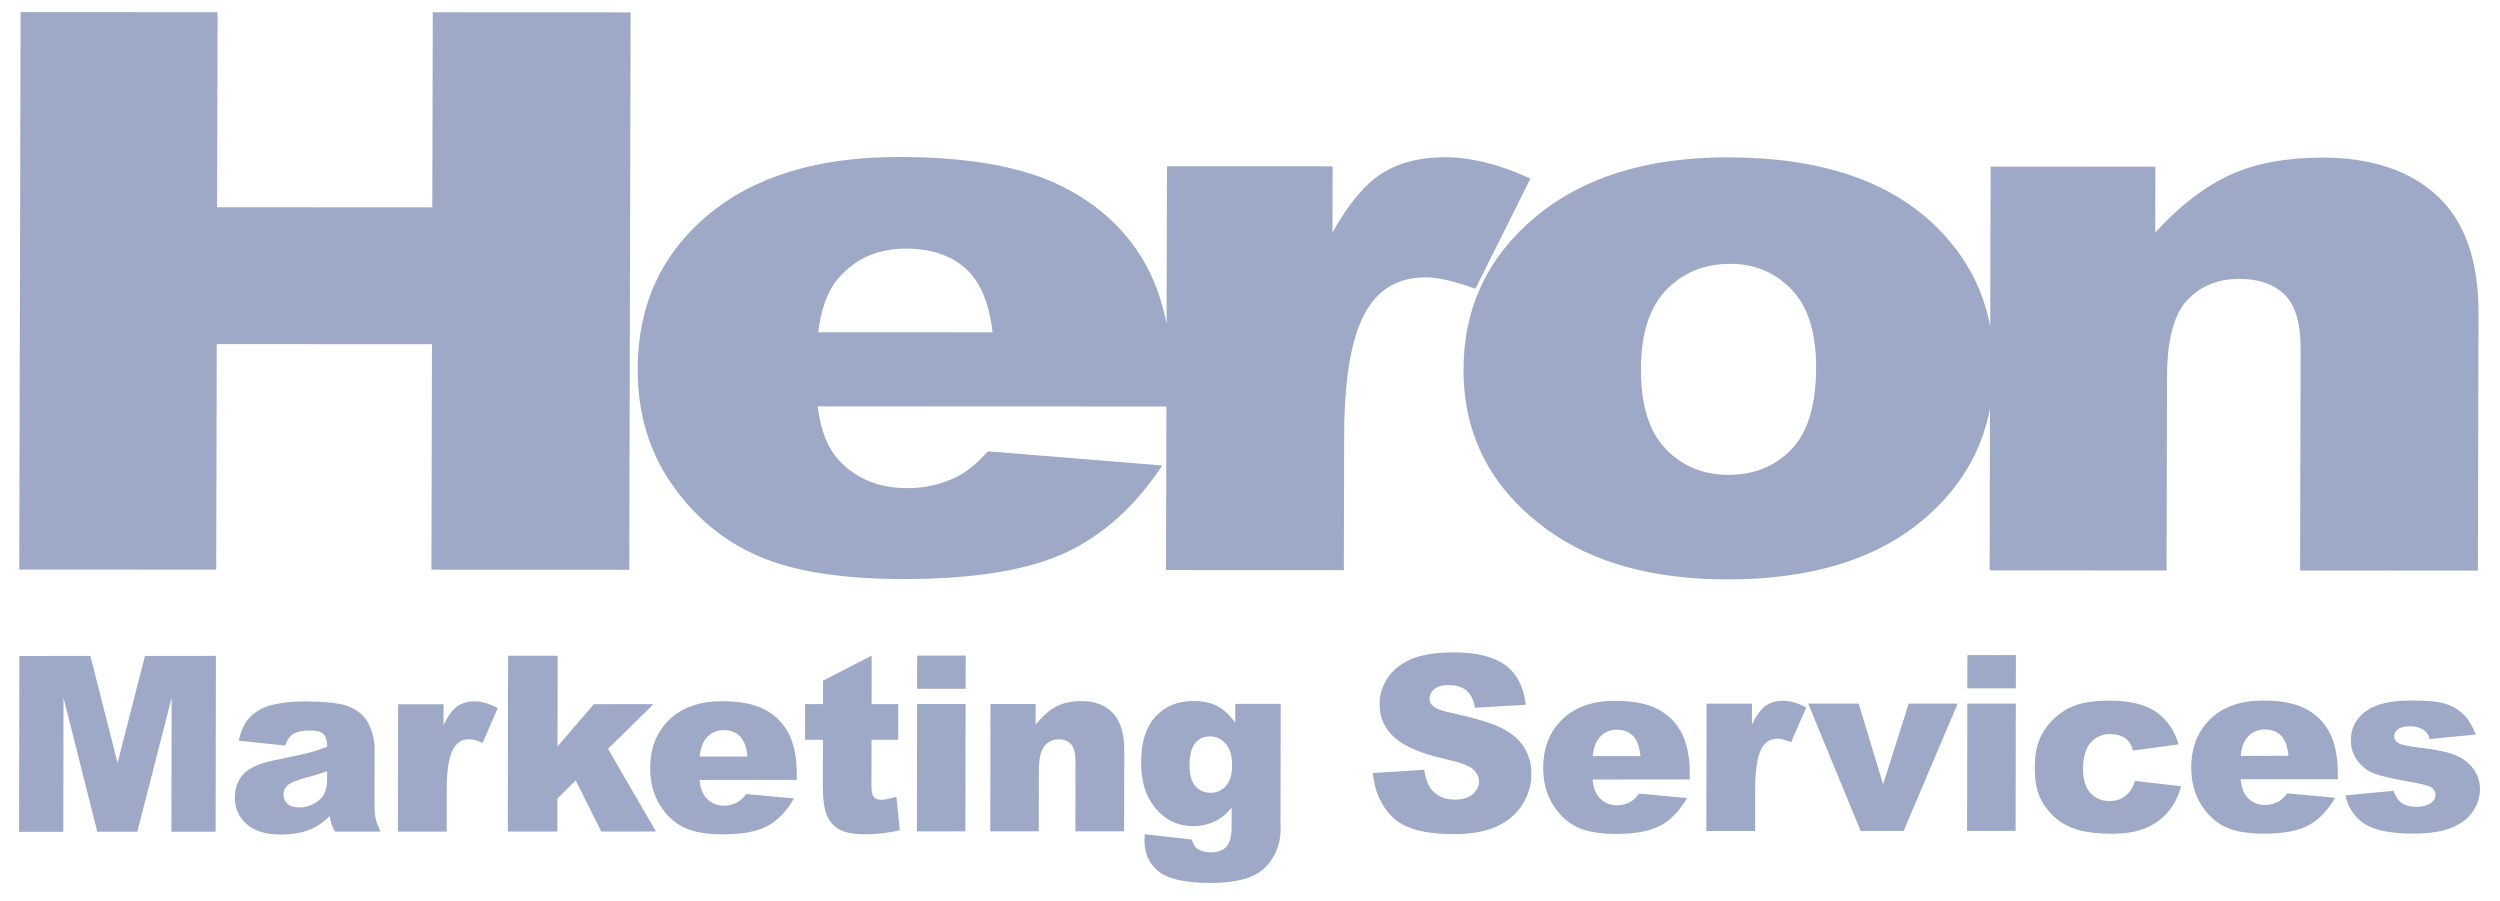 <?xml version="1.0" encoding="utf-8"?>
<!-- Generator: Adobe Illustrator 18.0.0, SVG Export Plug-In . SVG Version: 6.00 Build 0)  -->
<!DOCTYPE svg PUBLIC "-//W3C//DTD SVG 1.1//EN" "http://www.w3.org/Graphics/SVG/1.1/DTD/svg11.dtd">
<svg version="1.1" id="Layer_1" xmlns="http://www.w3.org/2000/svg" xmlns:xlink="http://www.w3.org/1999/xlink" x="0px" y="0px"
	 viewBox="0 0 285.724 103.019" enable-background="new 0 0 285.724 103.019" xml:space="preserve">
<g>
	<g>
		<path fill="#9DA9C6" d="M2.354,1.385l22.51,0.01l-0.053,22.293l24.596,0.01l0.055-22.293l22.61,0.01L71.92,65.119l-22.611-0.009
			l0.061-25.769l-24.597-0.011L24.711,65.1l-22.51-0.011L2.354,1.385z"/>
		<path fill="#9DA9C6" d="M165.127,17.97c-2.85-0.002-5.244,0.613-7.185,1.843c-1.941,1.231-3.827,3.482-5.656,6.755l0.018-7.561
			l-18.932-0.008l-0.043,17.994c-0.558-2.799-1.466-5.249-2.725-7.348c-2.277-3.795-5.6-6.696-9.968-8.696
			c-4.368-2.001-10.329-3.002-17.882-3.006c-9.309-0.005-16.612,2.225-21.905,6.682c-5.295,4.461-7.951,10.296-7.969,17.509
			c-0.012,5.072,1.294,9.483,3.919,13.236c2.625,3.752,5.94,6.493,9.945,8.215c4.003,1.726,9.501,2.591,16.491,2.594
			c8.051,0.004,14.231-1.001,18.544-3.012c4.31-2.011,7.996-5.333,11.055-9.968l-19.922-1.617c-1.263,1.389-2.441,2.361-3.535,2.91
			c-1.792,0.868-3.681,1.3-5.669,1.3c-3.147-0.001-5.696-1.003-7.645-3.001c-1.388-1.391-2.262-3.506-2.619-6.345l39.864,0.017
			l-0.045,18.685l20.324,0.009l0.038-15.47c0.017-7.388,1.072-12.427,3.167-15.122c1.462-1.91,3.518-2.865,6.169-2.865
			c1.392,0.001,3.278,0.437,5.662,1.307l6.291-12.6C171.369,18.784,168.109,17.97,165.127,17.97z M93.512,37.971
			c0.337-2.751,1.12-4.823,2.35-6.213c1.927-2.231,4.498-3.344,7.711-3.343c2.782,0.002,5.024,0.742,6.727,2.22
			c1.702,1.479,2.749,3.927,3.139,7.346L93.512,37.971z"/>
		<path fill="#9DA9C6" d="M283.27,35.881c0.014-6.085-1.557-10.582-4.712-13.495c-3.159-2.914-7.535-4.371-13.133-4.374
			c-4.143-0.001-7.656,0.657-10.541,1.973c-2.885,1.319-5.74,3.51-8.562,6.581l0.017-7.518l-18.832-0.008l-0.044,18.245
			c-0.822-4.298-2.837-8.049-6.046-11.25c-5.388-5.363-13.366-8.047-23.929-8.051c-9.243-0.004-16.587,2.275-22.03,6.834
			c-5.445,4.561-8.176,10.36-8.192,17.4c-0.018,7.562,3.18,13.677,9.596,18.343c5.224,3.768,12.077,5.654,20.556,5.658
			c9.508,0.004,16.958-2.259,22.351-6.79c4.144-3.48,6.699-7.718,7.67-12.712l-0.045,18.472l20.225,0.01l0.052-22.161
			c0.012-4.201,0.778-7.111,2.308-8.733c1.527-1.621,3.517-2.432,5.971-2.431c2.218,0,3.94,0.603,5.162,1.805
			c1.223,1.203,1.831,3.253,1.824,6.151l-0.06,25.376l20.323,0.008L283.27,35.881z M204.734,51.361
			c-1.877,1.941-4.273,2.91-7.185,2.909c-2.88-0.001-5.272-0.987-7.172-2.959c-1.902-1.971-2.846-5.013-2.835-9.127
			c0.009-4.055,0.977-7.075,2.904-9.058c1.925-1.984,4.362-2.976,7.311-2.974c2.783,0.002,5.112,0.979,6.997,2.936
			c1.883,1.957,2.82,4.934,2.81,8.931C207.554,46.306,206.61,49.421,204.734,51.361z"/>
	</g>
</g>
<g>
	<g>
		<path fill="#9DA9C6" d="M2.214,74.971l8.116-0.002l3.109,12.224l3.127-12.227l8.111-0.004l-0.033,20.093l-5.054,0.003
			l0.026-15.322l-3.92,15.323l-4.575,0.002L7.26,79.741L7.236,95.062l-5.054,0.003L2.214,74.971z"/>
		<path fill="#9DA9C6" d="M32.585,85.21l-5.297-0.559c0.2-0.931,0.49-1.666,0.868-2.2c0.378-0.534,0.921-0.999,1.63-1.392
			c0.51-0.284,1.208-0.505,2.099-0.659c0.89-0.157,1.853-0.234,2.888-0.235c1.662,0.001,2.997,0.092,4.005,0.279
			c1.007,0.187,1.846,0.577,2.518,1.171c0.472,0.411,0.842,0.996,1.114,1.747c0.271,0.752,0.406,1.474,0.405,2.159l-0.01,6.427
			c-0.001,0.685,0.041,1.222,0.126,1.61c0.087,0.39,0.274,0.885,0.563,1.487l-5.204,0.002c-0.208-0.373-0.343-0.66-0.407-0.856
			c-0.064-0.196-0.127-0.503-0.189-0.923c-0.728,0.704-1.452,1.207-2.169,1.507c-0.981,0.402-2.121,0.603-3.42,0.604
			c-1.726,0.001-3.035-0.4-3.928-1.205c-0.894-0.802-1.338-1.793-1.336-2.973c0.001-1.106,0.325-2.015,0.971-2.726
			c0.646-0.715,1.836-1.244,3.571-1.592c2.08-0.423,3.429-0.718,4.047-0.887c0.618-0.168,1.271-0.389,1.962-0.664
			c0.002-0.685-0.139-1.165-0.419-1.44c-0.282-0.273-0.776-0.408-1.485-0.41c-0.907,0.001-1.589,0.146-2.044,0.44
			C33.091,84.151,32.803,84.582,32.585,85.21z M37.389,88.141c-0.762,0.275-1.559,0.518-2.384,0.728
			c-1.127,0.303-1.84,0.599-2.141,0.891c-0.309,0.301-0.464,0.644-0.464,1.03c-0.001,0.438,0.151,0.797,0.454,1.075
			c0.304,0.278,0.751,0.417,1.341,0.417c0.618-0.003,1.193-0.151,1.725-0.451c0.532-0.305,0.91-0.671,1.132-1.106
			c0.223-0.434,0.335-0.999,0.336-1.692L37.389,88.141z"/>
		<path fill="#9DA9C6" d="M45.503,80.491l5.189-0.003l-0.003,2.383c0.5-1.031,1.018-1.743,1.55-2.13
			c0.532-0.389,1.189-0.583,1.969-0.584c0.818,0.001,1.712,0.254,2.682,0.768l-1.724,3.974c-0.653-0.274-1.17-0.411-1.552-0.411
			c-0.726,0.002-1.29,0.302-1.69,0.906c-0.573,0.849-0.862,2.44-0.865,4.768l-0.008,4.88l-5.572,0.002L45.503,80.491z"/>
		<path fill="#9DA9C6" d="M58.069,74.946l5.667-0.002l-0.017,10.371l4.148-4.835l6.825-0.003l-5.199,5.102l5.474,9.452l-6.245,0.004
			l-2.921-5.833l-2.092,2.054l-0.005,3.782l-5.668,0.001L58.069,74.946z"/>
		<path fill="#9DA9C6" d="M91.063,89.132l-11.115,0.006c0.099,0.895,0.337,1.562,0.718,2.001c0.535,0.629,1.232,0.945,2.096,0.943
			c0.545,0.001,1.063-0.138,1.553-0.412c0.301-0.173,0.623-0.48,0.969-0.92l5.461,0.506c-0.837,1.464-1.847,2.512-3.028,3.148
			c-1.181,0.637-2.875,0.952-5.082,0.954c-1.916,0.002-3.423-0.269-4.522-0.813c-1.098-0.542-2.007-1.406-2.727-2.59
			c-0.72-1.181-1.079-2.572-1.076-4.172c0.004-2.276,0.731-4.118,2.182-5.525c1.451-1.408,3.452-2.112,6.003-2.112
			c2.071-0.002,3.706,0.311,4.904,0.943c1.198,0.63,2.109,1.543,2.733,2.74c0.624,1.197,0.935,2.755,0.933,4.673L91.063,89.132z
			 M85.428,86.462c-0.107-1.078-0.395-1.852-0.861-2.317c-0.468-0.464-1.082-0.696-1.845-0.697
			c-0.882,0.001-1.586,0.352-2.113,1.055c-0.337,0.439-0.551,1.093-0.644,1.961L85.428,86.462z"/>
		<path fill="#9DA9C6" d="M99.624,74.928l-0.008,5.539l3.051-0.002l-0.007,4.084l-3.052,0.002l-0.008,5.156
			c-0.002,0.619,0.057,1.03,0.174,1.231c0.182,0.31,0.499,0.465,0.954,0.465c0.407-0.001,0.98-0.122,1.717-0.356l0.401,3.849
			c-1.37,0.302-2.652,0.454-3.842,0.455c-1.38-0.001-2.396-0.177-3.05-0.535c-0.652-0.352-1.135-0.895-1.447-1.62
			c-0.313-0.727-0.468-1.899-0.465-3.524l0.008-5.119l-2.043,0.001l0.007-4.084l2.043-0.002l0.005-2.674L99.624,74.928z"/>
		<path fill="#9DA9C6" d="M104.825,74.926l5.545-0.003l-0.007,3.798l-5.545,0.003L104.825,74.926z M104.814,80.464l5.545-0.003
			l-0.023,14.555l-5.545,0.003L104.814,80.464z"/>
		<path fill="#9DA9C6" d="M113.204,80.461l5.162-0.002l-0.003,2.368c0.773-0.967,1.555-1.66,2.346-2.075
			c0.79-0.418,1.753-0.627,2.888-0.626c1.536-0.002,2.736,0.459,3.602,1.374c0.865,0.919,1.296,2.337,1.293,4.257l-0.015,9.251
			l-5.572,0.003l0.013-8.003c0.002-0.913-0.165-1.561-0.5-1.941c-0.336-0.377-0.808-0.568-1.416-0.568
			c-0.672,0.001-1.217,0.257-1.635,0.769c-0.419,0.513-0.63,1.431-0.632,2.757l-0.012,6.989l-5.543,0.001L113.204,80.461z"/>
		<path fill="#9DA9C6" d="M141.181,80.448l5.188-0.003l-0.021,13.746l0.013,0.644c-0.003,0.915-0.198,1.784-0.585,2.613
			c-0.387,0.825-0.902,1.495-1.541,2.007c-0.641,0.515-1.455,0.883-2.441,1.112c-0.987,0.229-2.115,0.344-3.385,0.344
			c-2.907,0.002-4.902-0.436-5.986-1.311c-1.085-0.877-1.624-2.05-1.622-3.521c0-0.185,0.008-0.43,0.028-0.742l5.379,0.614
			c0.135,0.502,0.343,0.85,0.625,1.043c0.408,0.281,0.92,0.423,1.538,0.424c0.798,0,1.396-0.217,1.792-0.648
			c0.396-0.428,0.596-1.177,0.597-2.246l0.003-2.207c-0.546,0.648-1.092,1.121-1.637,1.412c-0.855,0.459-1.777,0.688-2.767,0.688
			c-1.934,0.001-3.494-0.85-4.681-2.547c-0.844-1.206-1.262-2.801-1.26-4.784c0.004-2.267,0.551-3.992,1.644-5.181
			c1.091-1.191,2.517-1.783,4.279-1.784c1.126,0.001,2.054,0.19,2.785,0.575c0.73,0.382,1.413,1.016,2.047,1.903L141.181,80.448z
			 M135.952,87.508c-0.001,1.051,0.22,1.829,0.665,2.337c0.444,0.506,1.029,0.76,1.756,0.76c0.69-0.001,1.269-0.264,1.738-0.789
			c0.469-0.526,0.704-1.319,0.706-2.378c0.001-1.061-0.242-1.87-0.732-2.432c-0.489-0.562-1.087-0.843-1.797-0.843
			c-0.707,0-1.273,0.258-1.696,0.775C136.168,85.454,135.954,86.311,135.952,87.508z"/>
		<path fill="#9DA9C6" d="M156.908,88.347l5.873-0.371c0.124,0.958,0.382,1.69,0.774,2.193c0.633,0.814,1.54,1.219,2.721,1.218
			c0.882,0.002,1.56-0.207,2.036-0.623c0.48-0.417,0.719-0.898,0.719-1.447c0.001-0.524-0.225-0.986-0.679-1.4
			c-0.454-0.409-1.506-0.797-3.158-1.16c-2.705-0.614-4.634-1.422-5.787-2.439c-1.16-1.014-1.739-2.305-1.735-3.877
			c0.001-1.033,0.301-2.01,0.896-2.927c0.596-0.918,1.493-1.641,2.687-2.167c1.195-0.526,2.832-0.79,4.912-0.792
			c2.553,0,4.496,0.478,5.835,1.431c1.337,0.955,2.132,2.473,2.382,4.557l-5.817,0.345c-0.153-0.906-0.476-1.563-0.97-1.975
			c-0.495-0.411-1.179-0.616-2.051-0.615c-0.717-0.001-1.256,0.154-1.621,0.458c-0.363,0.307-0.546,0.68-0.547,1.118
			c0,0.319,0.148,0.608,0.447,0.862c0.291,0.267,0.981,0.512,2.069,0.739c2.698,0.584,4.628,1.177,5.795,1.773
			c1.166,0.598,2.015,1.34,2.544,2.226c0.53,0.887,0.793,1.878,0.79,2.974c-0.002,1.289-0.358,2.478-1.066,3.565
			c-0.71,1.087-1.702,1.913-2.975,2.476c-1.272,0.56-2.876,0.843-4.811,0.844c-3.397,0.002-5.746-0.655-7.053-1.971
			C157.815,92.048,157.078,90.375,156.908,88.347z"/>
		<path fill="#9DA9C6" d="M193.123,89.085l-11.113,0.005c0.099,0.897,0.337,1.564,0.718,2.002c0.535,0.629,1.233,0.946,2.096,0.944
			c0.545,0.001,1.065-0.137,1.554-0.413c0.3-0.173,0.623-0.48,0.969-0.92l5.459,0.505c-0.837,1.464-1.845,2.513-3.026,3.147
			c-1.182,0.636-2.875,0.954-5.082,0.956c-1.917,0.002-3.424-0.27-4.523-0.813c-1.097-0.542-2.004-1.406-2.727-2.59
			c-0.72-1.182-1.079-2.572-1.076-4.171c0.003-2.276,0.731-4.118,2.182-5.525c1.451-1.408,3.452-2.112,6.004-2.112
			c2.068-0.002,3.705,0.311,4.902,0.942c1.199,0.629,2.109,1.544,2.733,2.74c0.625,1.197,0.934,2.756,0.93,4.673L193.123,89.085z
			 M187.49,86.415c-0.106-1.078-0.394-1.851-0.86-2.316c-0.467-0.464-1.083-0.698-1.847-0.697c-0.88,0-1.584,0.352-2.112,1.055
			c-0.335,0.437-0.55,1.093-0.643,1.96L187.49,86.415z"/>
		<path fill="#9DA9C6" d="M195.043,80.423l5.192-0.002l-0.003,2.383c0.499-1.03,1.019-1.743,1.547-2.13
			c0.533-0.391,1.19-0.583,1.97-0.585c0.818-0.001,1.712,0.254,2.682,0.768l-1.724,3.973c-0.652-0.273-1.171-0.409-1.55-0.408
			c-0.728-0.001-1.292,0.301-1.692,0.906c-0.573,0.849-0.862,2.439-0.865,4.767l-0.007,4.881l-5.573,0.002L195.043,80.423z"/>
		<path fill="#9DA9C6" d="M206.659,80.417l5.77-0.002l2.79,9.223l2.929-9.224l5.594-0.003l-6.172,14.556l-4.918,0.004
			L206.659,80.417z"/>
		<path fill="#9DA9C6" d="M224.854,74.872l5.543-0.002l-0.008,3.797l-5.545,0.003L224.854,74.872z M224.844,80.41l5.543-0.002
			l-0.023,14.554l-5.545,0.003L224.844,80.41z"/>
		<path fill="#9DA9C6" d="M244.004,89.255l5.271,0.601c-0.293,1.106-0.771,2.064-1.435,2.873c-0.664,0.807-1.512,1.438-2.544,1.887
			c-1.03,0.446-2.34,0.67-3.928,0.672c-1.536,0.002-2.815-0.143-3.836-0.429c-1.02-0.287-1.899-0.754-2.634-1.396
			c-0.734-0.642-1.31-1.398-1.725-2.267c-0.415-0.866-0.625-2.015-0.622-3.448c0.003-1.5,0.257-2.746,0.77-3.74
			c0.372-0.73,0.881-1.385,1.529-1.967c0.645-0.578,1.308-1.009,1.989-1.294c1.083-0.448,2.468-0.672,4.158-0.672
			c2.361-0.001,4.161,0.421,5.398,1.272c1.24,0.85,2.106,2.091,2.602,3.727l-5.218,0.702c-0.162-0.623-0.458-1.09-0.89-1.405
			c-0.431-0.315-1.01-0.473-1.736-0.473c-0.918,0.001-1.66,0.333-2.229,0.993c-0.568,0.662-0.855,1.663-0.856,3.004
			c-0.002,1.195,0.276,2.102,0.84,2.722c0.561,0.621,1.279,0.93,2.151,0.929c0.725,0,1.338-0.188,1.834-0.562
			C243.388,90.607,243.759,90.032,244.004,89.255z"/>
		<path fill="#9DA9C6" d="M267.187,89.052l-11.113,0.005c0.098,0.897,0.338,1.564,0.717,2.004c0.536,0.627,1.235,0.943,2.097,0.943
			c0.545-0.001,1.061-0.137,1.554-0.412c0.299-0.176,0.621-0.479,0.968-0.918l5.462,0.503c-0.837,1.464-1.849,2.512-3.028,3.149
			c-1.183,0.633-2.877,0.954-5.083,0.955c-1.917,0-3.424-0.271-4.523-0.814c-1.098-0.543-2.006-1.407-2.726-2.59
			c-0.722-1.182-1.079-2.574-1.077-4.172c0.005-2.275,0.731-4.117,2.182-5.525c1.45-1.409,3.454-2.111,6.003-2.113
			c2.072-0.001,3.705,0.313,4.904,0.943c1.198,0.63,2.108,1.543,2.733,2.74c0.623,1.197,0.935,2.755,0.931,4.673L267.187,89.052z
			 M261.552,86.383c-0.107-1.081-0.395-1.852-0.861-2.316c-0.467-0.465-1.082-0.699-1.844-0.698
			c-0.881,0.001-1.587,0.351-2.114,1.054c-0.335,0.439-0.553,1.094-0.643,1.962L261.552,86.383z"/>
		<path fill="#9DA9C6" d="M268.054,90.903l5.503-0.524c0.227,0.657,0.544,1.127,0.953,1.412c0.407,0.281,0.951,0.423,1.634,0.423
			c0.743-0.001,1.32-0.162,1.732-0.482c0.316-0.234,0.476-0.532,0.477-0.89c0.001-0.399-0.208-0.71-0.625-0.929
			c-0.3-0.154-1.095-0.346-2.385-0.573c-1.925-0.337-3.26-0.648-4.008-0.938c-0.75-0.287-1.38-0.772-1.892-1.457
			c-0.511-0.683-0.766-1.464-0.766-2.339c0.002-0.96,0.281-1.785,0.836-2.481c0.555-0.693,1.318-1.212,2.289-1.555
			c0.971-0.342,2.276-0.513,3.912-0.513c1.725-0.001,2.997,0.131,3.821,0.396c0.822,0.263,1.506,0.675,2.054,1.232
			c0.549,0.557,1.004,1.31,1.364,2.26l-5.258,0.524c-0.135-0.467-0.36-0.809-0.678-1.029c-0.437-0.291-0.963-0.438-1.58-0.438
			c-0.625,0-1.085,0.112-1.369,0.336c-0.288,0.225-0.431,0.495-0.43,0.815c-0.001,0.356,0.181,0.624,0.543,0.807
			c0.362,0.182,1.152,0.345,2.368,0.491c1.844,0.209,3.215,0.502,4.114,0.876c0.898,0.374,1.583,0.908,2.06,1.6
			c0.476,0.694,0.714,1.456,0.711,2.286c0,0.84-0.254,1.656-0.759,2.452c-0.505,0.794-1.302,1.426-2.386,1.897
			c-1.087,0.471-2.567,0.707-4.436,0.708c-2.642,0-4.524-0.377-5.644-1.135C269.086,93.379,268.369,92.298,268.054,90.903z"/>
	</g>
</g>
</svg>
